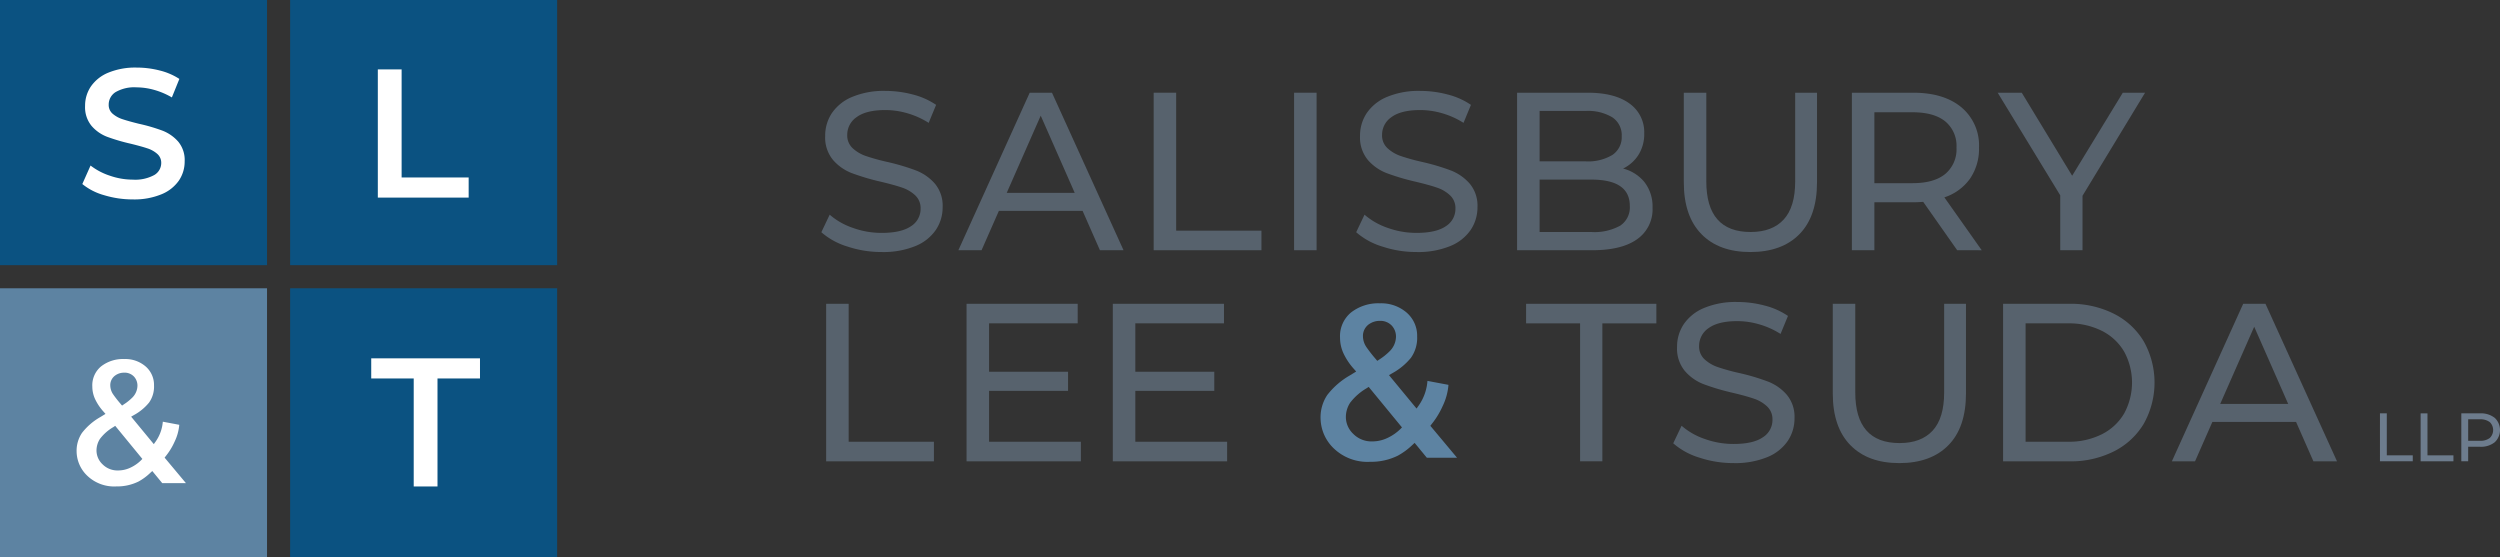 <?xml version="1.0" encoding="UTF-8"?> <svg xmlns="http://www.w3.org/2000/svg" width="529.541" height="118.015" viewBox="0 0 529.541 118.015"><rect x="0" y="0" width="529.541" height="118.015" fill="#333333" stroke="none"/><g id="Group_432" data-name="Group 432" transform="translate(-7.457 -5.423)"><path id="Path_95" data-name="Path 95" d="M154.742,54.074a14.921,14.921,0,0,1-5.506-3.027L151,47.33a14.623,14.623,0,0,0,4.887,2.789,17.928,17.928,0,0,0,6.123,1.071q4.147,0,6.2-1.406a4.329,4.329,0,0,0,2.049-3.74,3.692,3.692,0,0,0-1.119-2.788,7.512,7.512,0,0,0-2.766-1.646q-1.644-.572-4.647-1.285a48.276,48.276,0,0,1-6.077-1.811,10.031,10.031,0,0,1-3.955-2.789,7.443,7.443,0,0,1-1.646-5.075,8.6,8.6,0,0,1,1.406-4.815,9.646,9.646,0,0,1,4.265-3.431,17.328,17.328,0,0,1,7.1-1.288,22.491,22.491,0,0,1,5.814.766,15.447,15.447,0,0,1,4.91,2.19l-1.574,3.811a17.315,17.315,0,0,0-4.479-2.023,16.753,16.753,0,0,0-4.67-.691q-4.051,0-6.078,1.476a4.525,4.525,0,0,0-2.023,3.814,3.648,3.648,0,0,0,1.142,2.787,7.865,7.865,0,0,0,2.835,1.668,44.067,44.067,0,0,0,4.6,1.266,46.467,46.467,0,0,1,6.053,1.81,10.2,10.2,0,0,1,3.933,2.766,7.276,7.276,0,0,1,1.643,5,8.513,8.513,0,0,1-1.431,4.791,9.58,9.58,0,0,1-4.337,3.431,17.925,17.925,0,0,1-7.149,1.264,22.78,22.78,0,0,1-7.268-1.169" transform="translate(32.196 3.564)" fill="#57626d"></path><path id="Path_96" data-name="Path 96" d="M197.532,42.637l-7.2-16.348-7.2,16.348Zm1.668,3.814H181.47l-3.67,8.34h-4.91L188,21.427h4.716l15.157,33.364h-5Z" transform="translate(37.567 3.634)" fill="#57626d"></path><path id="Path_97" data-name="Path 97" d="M206.6,21.428h4.766V50.645h18.063V54.79H206.6Z" transform="translate(45.223 3.634)" fill="#57626d"></path><rect id="Rectangle_166" data-name="Rectangle 166" width="4.766" height="33.362" transform="translate(281.568 25.061)" fill="#57626d"></rect><path id="Path_98" data-name="Path 98" d="M247.065,54.074a14.921,14.921,0,0,1-5.506-3.027l1.765-3.717a14.6,14.6,0,0,0,4.886,2.789,17.927,17.927,0,0,0,6.123,1.071q4.147,0,6.2-1.406a4.329,4.329,0,0,0,2.049-3.74,3.692,3.692,0,0,0-1.119-2.788,7.5,7.5,0,0,0-2.766-1.646q-1.644-.572-4.647-1.285a48.338,48.338,0,0,1-6.077-1.811,10.031,10.031,0,0,1-3.955-2.789,7.442,7.442,0,0,1-1.644-5.075,8.6,8.6,0,0,1,1.405-4.815,9.646,9.646,0,0,1,4.265-3.431,17.332,17.332,0,0,1,7.1-1.288,22.5,22.5,0,0,1,5.815.766,15.44,15.44,0,0,1,4.908,2.19l-1.573,3.811a17.342,17.342,0,0,0-4.48-2.023,16.746,16.746,0,0,0-4.67-.691q-4.051,0-6.078,1.476a4.527,4.527,0,0,0-2.026,3.814,3.649,3.649,0,0,0,1.145,2.787,7.865,7.865,0,0,0,2.835,1.668,44.07,44.07,0,0,0,4.6,1.266,46.552,46.552,0,0,1,6.054,1.81,10.192,10.192,0,0,1,3.932,2.766,7.276,7.276,0,0,1,1.643,5,8.513,8.513,0,0,1-1.431,4.791,9.58,9.58,0,0,1-4.337,3.431,17.926,17.926,0,0,1-7.149,1.264,22.78,22.78,0,0,1-7.268-1.169" transform="translate(53.161 3.564)" fill="#57626d"></path><path id="Path_99" data-name="Path 99" d="M291.158,49.6a4.645,4.645,0,0,0,2.05-4.194q0-5.577-8.152-5.575H274.1v11.1h10.96a11.286,11.286,0,0,0,6.1-1.334M274.1,25.29V35.965h9.769a9.931,9.931,0,0,0,5.649-1.358,4.524,4.524,0,0,0,1.978-3.979,4.531,4.531,0,0,0-1.978-3.982,9.942,9.942,0,0,0-5.649-1.356Zm22.257,15.131a8.419,8.419,0,0,1,1.668,5.364,7.708,7.708,0,0,1-3.264,6.67q-3.265,2.334-9.51,2.335H269.331V21.428H284.3q5.721,0,8.841,2.287a7.422,7.422,0,0,1,3.123,6.34,8.255,8.255,0,0,1-1.216,4.529,7.933,7.933,0,0,1-3.265,2.906,8.561,8.561,0,0,1,4.576,2.93" transform="translate(59.468 3.635)" fill="#57626d"></path><path id="Path_100" data-name="Path 100" d="M301.828,51.359q-3.718-3.814-3.717-10.962V21.428h4.766V40.206q0,10.723,9.388,10.723,4.578,0,7.007-2.644t2.432-8.079V21.428h4.622V40.4q0,7.2-3.717,10.984t-10.391,3.79q-6.672,0-10.391-3.813" transform="translate(66.003 3.635)" fill="#57626d"></path><path id="Path_101" data-name="Path 101" d="M346.9,38.634a6.8,6.8,0,0,0,2.383-5.577A6.729,6.729,0,0,0,346.9,27.5q-2.384-1.929-6.91-1.931h-8.1V40.586h8.1q4.528,0,6.91-1.952M349.43,54.79l-7.2-10.247c-.892.063-1.59.094-2.1.094H331.89V54.79h-4.766V21.428h13.011q6.481,0,10.2,3.1a10.5,10.5,0,0,1,3.717,8.531,11.167,11.167,0,0,1-1.907,6.577,10.778,10.778,0,0,1-5.432,3.956l7.912,11.2Z" transform="translate(72.592 3.635)" fill="#57626d"></path><path id="Path_102" data-name="Path 102" d="M370.261,43.255V54.79h-4.719V43.162l-13.25-21.733h5.1l10.674,17.586,10.724-17.586h4.719Z" transform="translate(78.307 3.635)" fill="#57626d"></path><path id="Path_103" data-name="Path 103" d="M150.066,57.863h4.766V87.081h18.063v4.145H150.066Z" transform="translate(32.384 11.908)" fill="#57626d"></path><path id="Path_104" data-name="Path 104" d="M198.514,87.08v4.147H174.3V57.862h23.542v4.147H179.068v10.25H195.8v4.051H179.068V87.08Z" transform="translate(37.889 11.908)" fill="#57626d"></path><path id="Path_105" data-name="Path 105" d="M223.762,87.08v4.147H199.549V57.862h23.544v4.147H204.315v10.25h16.728v4.051H204.315V87.08Z" transform="translate(43.621 11.908)" fill="#57626d"></path><path id="Path_106" data-name="Path 106" d="M282.325,62.009H270.887V57.863h27.595v4.147H287.042V91.227h-4.717Z" transform="translate(59.821 11.908)" fill="#57626d"></path><path id="Path_107" data-name="Path 107" d="M301.793,90.509a14.931,14.931,0,0,1-5.506-3.026l1.767-3.718a14.584,14.584,0,0,0,4.881,2.79,17.954,17.954,0,0,0,6.128,1.07q4.145,0,6.194-1.406a4.327,4.327,0,0,0,2.049-3.74,3.675,3.675,0,0,0-1.122-2.787,7.475,7.475,0,0,0-2.763-1.646q-1.642-.574-4.645-1.286a48.113,48.113,0,0,1-6.077-1.81,10.024,10.024,0,0,1-3.956-2.79,7.435,7.435,0,0,1-1.646-5.074,8.575,8.575,0,0,1,1.406-4.815,9.653,9.653,0,0,1,4.264-3.432,17.337,17.337,0,0,1,7.1-1.287,22.5,22.5,0,0,1,5.815.764,15.464,15.464,0,0,1,4.908,2.19l-1.573,3.811a17.3,17.3,0,0,0-4.48-2.022,16.682,16.682,0,0,0-4.67-.691q-4.049,0-6.075,1.475a4.529,4.529,0,0,0-2.026,3.814,3.65,3.65,0,0,0,1.142,2.788,7.894,7.894,0,0,0,2.837,1.668,43.869,43.869,0,0,0,4.6,1.265,46.6,46.6,0,0,1,6.054,1.811,10.14,10.14,0,0,1,3.929,2.765,7.265,7.265,0,0,1,1.646,5,8.524,8.524,0,0,1-1.428,4.791,9.61,9.61,0,0,1-4.337,3.432,17.935,17.935,0,0,1-7.149,1.263,22.785,22.785,0,0,1-7.271-1.169" transform="translate(65.589 11.838)" fill="#57626d"></path><path id="Path_108" data-name="Path 108" d="M327.542,87.794q-3.718-3.812-3.717-10.96V57.863h4.766V76.641q0,10.723,9.388,10.723,4.578,0,7.008-2.644t2.431-8.079V57.863h4.622V76.834q0,7.2-3.718,10.982t-10.39,3.792q-6.672,0-10.391-3.814" transform="translate(71.843 11.908)" fill="#57626d"></path><path id="Path_109" data-name="Path 109" d="M367,87.081a15.434,15.434,0,0,0,7.124-1.574,11.374,11.374,0,0,0,4.741-4.408,13.693,13.693,0,0,0,0-13.107,11.346,11.346,0,0,0-4.741-4.409A15.45,15.45,0,0,0,367,62.009h-9.009V87.081ZM353.226,57.863h14.061a20.33,20.33,0,0,1,9.388,2.1,15.424,15.424,0,0,1,6.362,5.886,17.833,17.833,0,0,1,0,17.4,15.4,15.4,0,0,1-6.362,5.885,20.3,20.3,0,0,1-9.388,2.1H353.226Z" transform="translate(78.519 11.908)" fill="#57626d"></path><path id="Path_110" data-name="Path 110" d="M407,79.072l-7.2-16.347-7.2,16.347Zm1.668,3.814h-17.73l-3.67,8.341h-4.907l15.108-33.364h4.718l15.154,33.364h-5Z" transform="translate(85.134 11.908)" fill="#57626d"></path><path id="Path_120" data-name="Path 120" d="M0,0H56.56V56.951H0Z" transform="translate(7.457 66.487)" fill="#5d83a2"></path><path id="Path_119" data-name="Path 119" d="M0,0H56.56V56.951H0Z" transform="translate(68.91 66.487)" fill="#0b5281"></path><rect id="Rectangle_169" data-name="Rectangle 169" width="56.56" height="56.168" transform="translate(7.457 5.423)" fill="#0b5281"></rect><rect id="Rectangle_170" data-name="Rectangle 170" width="56.56" height="56.168" transform="translate(68.91 5.423)" fill="#0b5281"></rect><path id="Path_111" data-name="Path 111" d="M26.3,44.122a12.685,12.685,0,0,1-4.635-2.367l1.744-3.917a13.684,13.684,0,0,0,4.094,2.152,14.84,14.84,0,0,0,4.867.834,8.437,8.437,0,0,0,4.517-.968,2.943,2.943,0,0,0,1.493-2.562,2.473,2.473,0,0,0-.833-1.918,5.889,5.889,0,0,0-2.115-1.185q-1.279-.425-3.489-.969a40.27,40.27,0,0,1-5.024-1.474,8.222,8.222,0,0,1-3.295-2.307A6.207,6.207,0,0,1,22.252,25.2,7.239,7.239,0,0,1,23.474,21.1a8.272,8.272,0,0,1,3.682-2.929,14.97,14.97,0,0,1,6.031-1.084,19.483,19.483,0,0,1,4.886.62,13.489,13.489,0,0,1,4.149,1.783L40.633,23.41a15.769,15.769,0,0,0-3.722-1.589,13.935,13.935,0,0,0-3.762-.544,7.873,7.873,0,0,0-4.442,1.009,3.113,3.113,0,0,0-1.453,2.677,2.421,2.421,0,0,0,.833,1.9A6.046,6.046,0,0,0,30.2,28.027q1.277.425,3.487.971a37.027,37.027,0,0,1,4.967,1.453,8.529,8.529,0,0,1,3.313,2.307,6.086,6.086,0,0,1,1.377,4.189,7.162,7.162,0,0,1-1.221,4.073,8.294,8.294,0,0,1-3.7,2.908,15.059,15.059,0,0,1-6.051,1.085,20.726,20.726,0,0,1-6.069-.89" transform="translate(3.228 2.65)" fill="#fff"></path><path id="Path_112" data-name="Path 112" d="M72.676,17.406h5.041V40.288h14.2v4.265H72.676Z" transform="translate(14.81 2.721)" fill="#fff"></path><path id="Path_113" data-name="Path 113" d="M80.537,71.543h-9V67.278H94.574v4.265h-9V94.425H80.537Z" transform="translate(14.552 14.046)" fill="#fff"></path><path id="Path_114" data-name="Path 114" d="M252.27,84.453a9.749,9.749,0,0,1-2.535,1.769,7.454,7.454,0,0,1-3.387.81,5.434,5.434,0,0,1-4.008-1.589,4.925,4.925,0,0,1-1.572-3.522,5.6,5.6,0,0,1,.9-3.075,11.951,11.951,0,0,1,3.482-3.068l.452-.295,7.051,8.583Zm-6.387-22.384a3.789,3.789,0,0,1,2.005-.569,3.314,3.314,0,0,1,2.636,1.037,3.426,3.426,0,0,1,.861,2.29,4.441,4.441,0,0,1-1.362,3.122,12.836,12.836,0,0,1-2.155,1.724l-.445.3-.348-.414a29.842,29.842,0,0,1-1.913-2.442,4.162,4.162,0,0,1-.772-2.269,3.021,3.021,0,0,1,1.493-2.783m12.78,21.662.293-.384a17.281,17.281,0,0,0,2.316-3.8,12.567,12.567,0,0,0,1.227-4.494l-4.448-.836a10.779,10.779,0,0,1-.476,2.446,10.424,10.424,0,0,1-1.379,2.77l-.454.642L249.9,72.993l.612-.355a13.488,13.488,0,0,0,4.04-3.32,7.263,7.263,0,0,0,1.314-4.519,6.477,6.477,0,0,0-2.2-5.03,8.215,8.215,0,0,0-5.664-1.988,9.375,9.375,0,0,0-6.156,1.954,6.506,6.506,0,0,0-2.312,5.353,7.929,7.929,0,0,0,.756,3.352,13.5,13.5,0,0,0,2.19,3.251l.474.539-1.325.811a16.291,16.291,0,0,0-4.809,4.17,8.49,8.49,0,0,0-1.412,4.924,9,9,0,0,0,2.77,6.349,10.282,10.282,0,0,0,7.732,2.864,12.706,12.706,0,0,0,5.867-1.3,14.4,14.4,0,0,0,3.087-2.274l.469-.433,2.589,3.154h6.4Z" transform="translate(51.766 11.89)" fill="#5d83a2"></path><path id="Path_115" data-name="Path 115" d="M34.266,88.908a7.925,7.925,0,0,1-2.058,1.438A6.078,6.078,0,0,1,29.45,91a4.445,4.445,0,0,1-3.274-1.3,4.028,4.028,0,0,1-1.282-2.88,4.562,4.562,0,0,1,.735-2.509,9.672,9.672,0,0,1,2.828-2.493l.4-.268,5.751,7.008Zm-5.221-18.15a3.115,3.115,0,0,1,1.649-.469,2.722,2.722,0,0,1,2.167.857,2.821,2.821,0,0,1,.708,1.884,3.643,3.643,0,0,1-1.113,2.558,10.6,10.6,0,0,1-1.749,1.4l-.4.272-.313-.373a23.736,23.736,0,0,1-1.547-1.972,3.425,3.425,0,0,1-.632-1.861,2.5,2.5,0,0,1,1.23-2.292M39.319,88.284l.264-.34a13.8,13.8,0,0,0,1.861-3.055,10.184,10.184,0,0,0,.984-3.559l-3.485-.658a8.789,8.789,0,0,1-.383,1.927,8.51,8.51,0,0,1-1.12,2.252l-.406.577-4.8-5.821.55-.318a10.811,10.811,0,0,0,3.244-2.666,5.826,5.826,0,0,0,1.05-3.615,5.186,5.186,0,0,0-1.755-4.019A6.574,6.574,0,0,0,30.792,67.4a7.526,7.526,0,0,0-4.935,1.565,5.2,5.2,0,0,0-1.847,4.281,6.324,6.324,0,0,0,.606,2.682,10.889,10.889,0,0,0,1.76,2.61l.425.483-1.125.686a13.064,13.064,0,0,0-3.864,3.351A6.785,6.785,0,0,0,20.682,87,7.2,7.2,0,0,0,22.9,92.082a8.245,8.245,0,0,0,6.2,2.3,10.228,10.228,0,0,0,4.711-1.045,11.556,11.556,0,0,0,2.476-1.83l.425-.384L38.82,93.69h5.021Z" transform="translate(3.003 14.073)" fill="#fff"></path><path id="Path_116" data-name="Path 116" d="M418.278,76.777h1.451v8.893h5.5V86.93h-6.948Z" transform="translate(93.291 16.203)" fill="#6d7c8d"></path><path id="Path_117" data-name="Path 117" d="M425.3,76.777h1.451v8.893h5.5V86.93H425.3Z" transform="translate(94.886 16.203)" fill="#6d7c8d"></path><path id="Path_118" data-name="Path 118" d="M438.342,82a2.331,2.331,0,0,0,0-3.377,3.276,3.276,0,0,0-2.1-.589h-2.466v4.554h2.466a3.261,3.261,0,0,0,2.1-.588m1.044-4.285a3.545,3.545,0,0,1,0,5.193,4.7,4.7,0,0,1-3.1.944h-2.511v3.075h-1.45V76.776h3.961a4.7,4.7,0,0,1,3.1.944" transform="translate(96.481 16.203)" fill="#6d7c8d"></path></g></svg> 